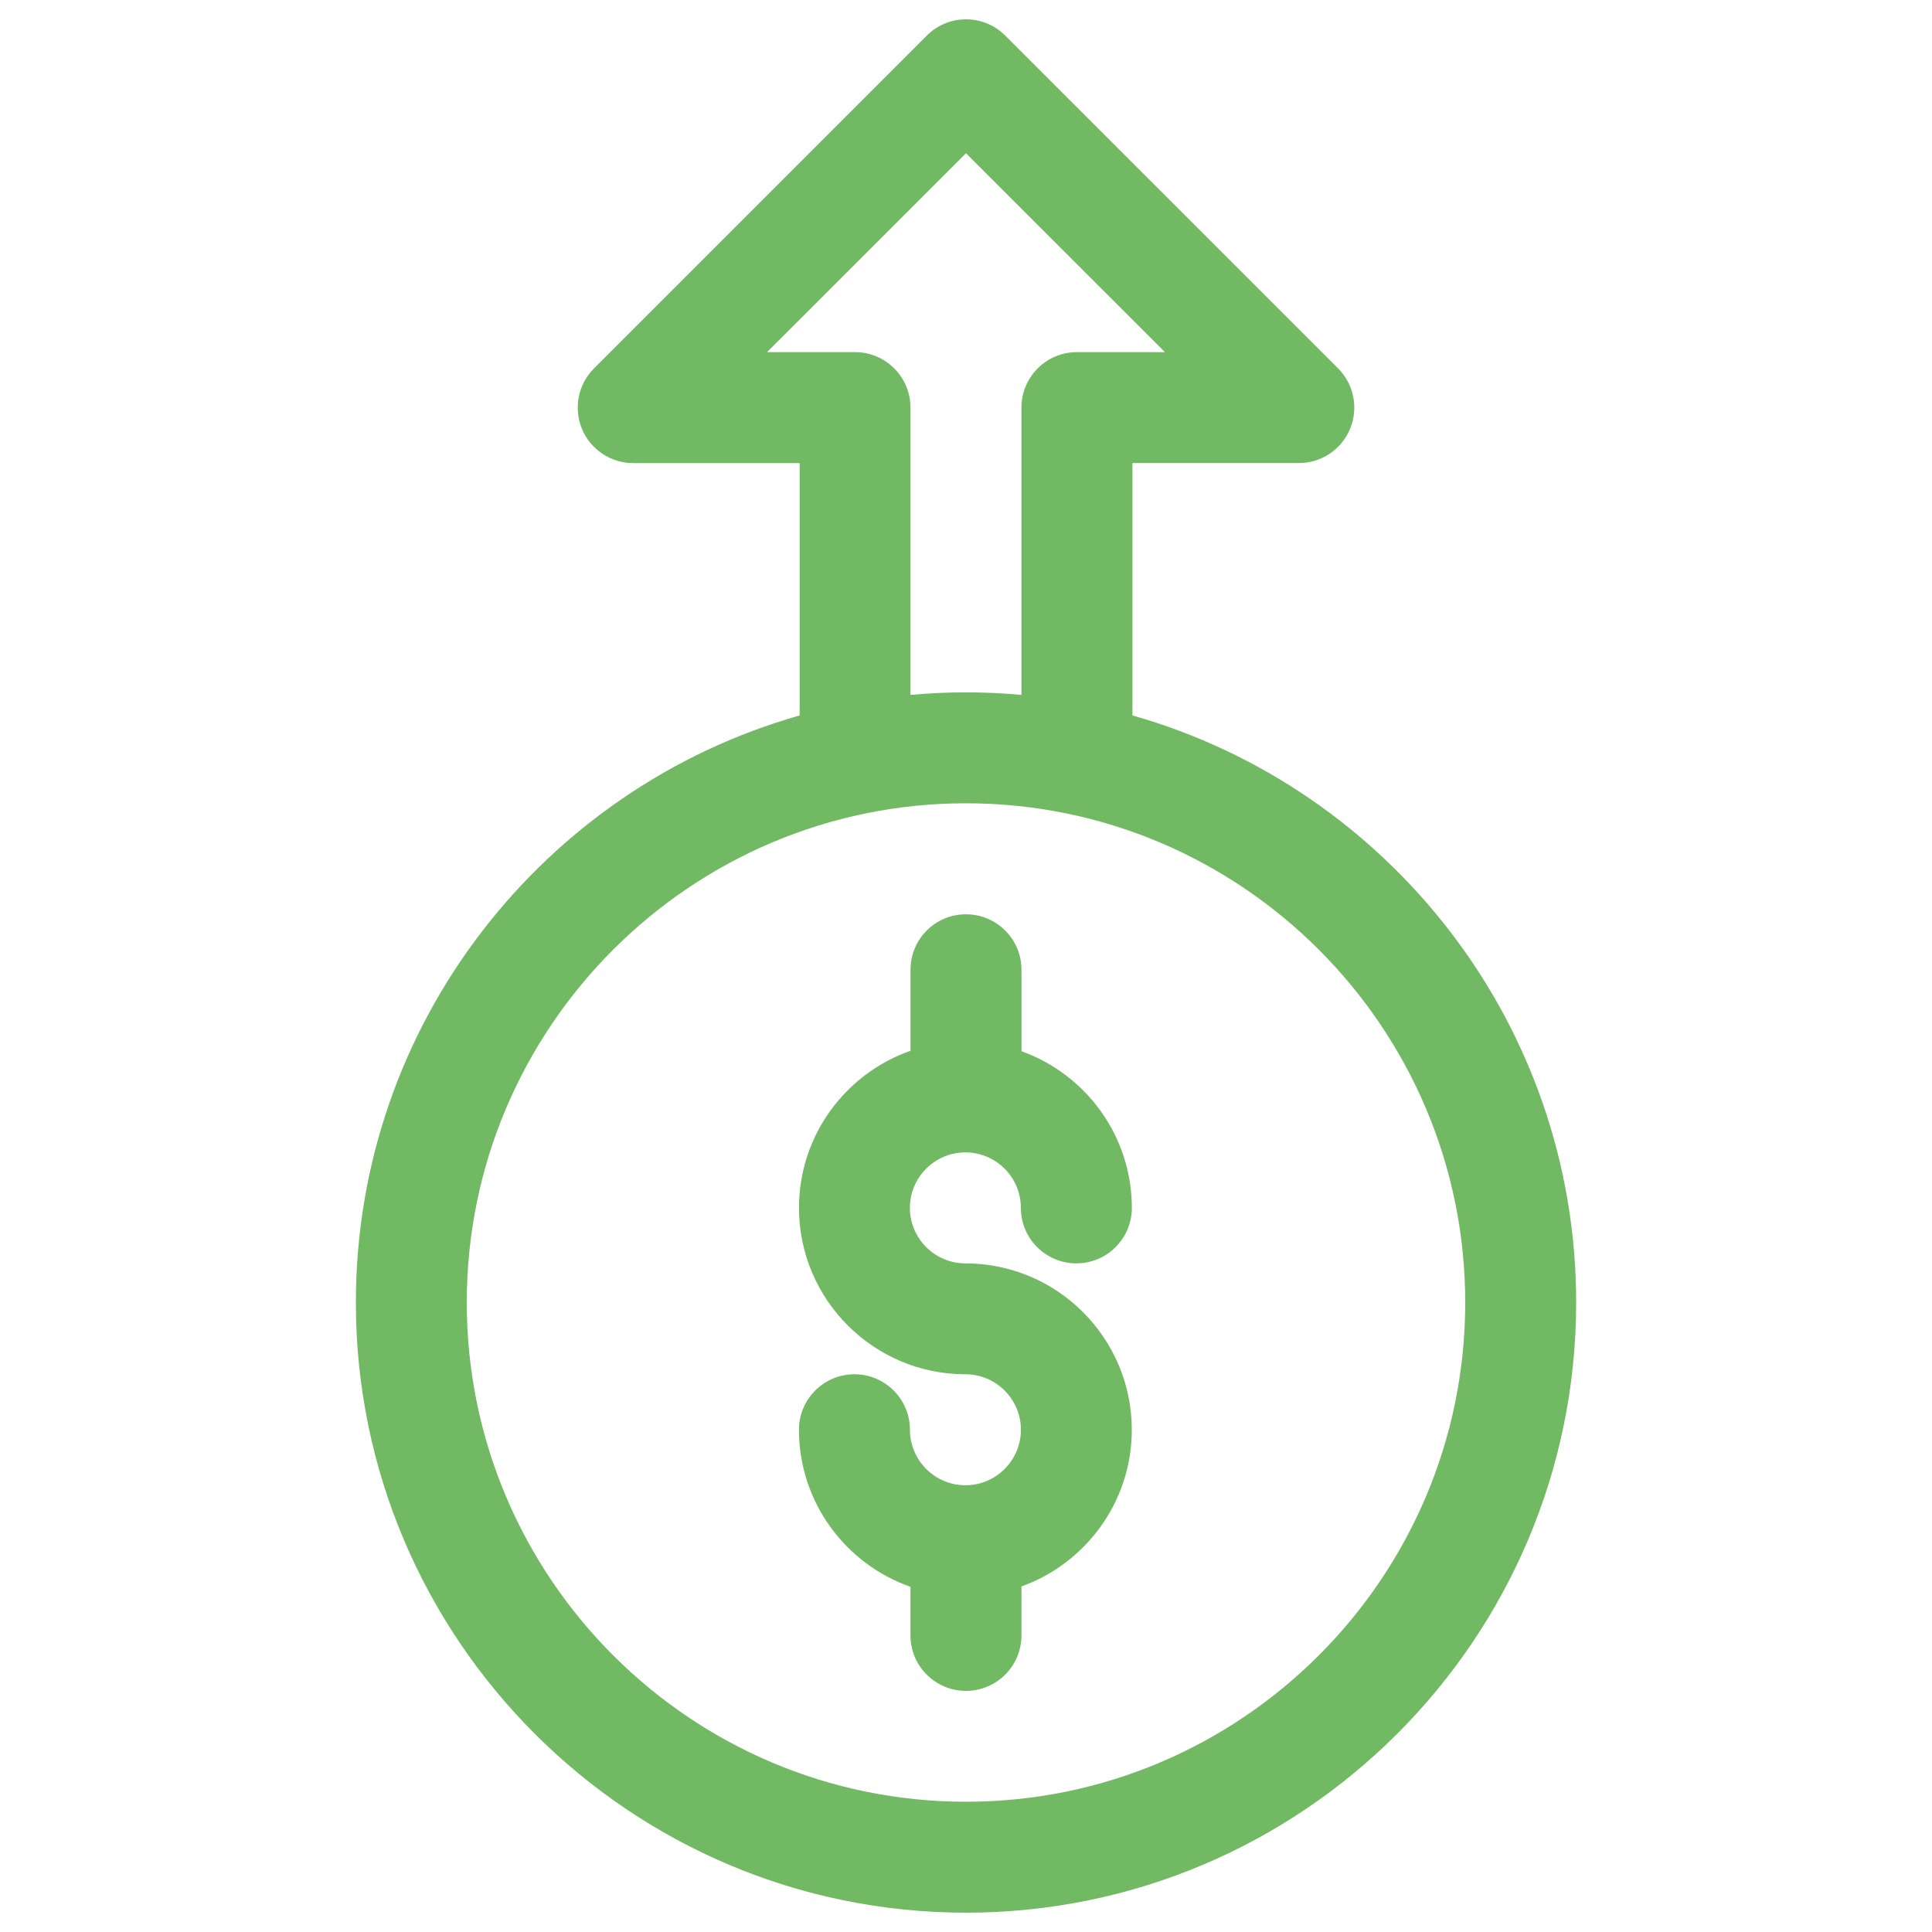 <?xml version="1.0" encoding="utf-8"?>
<!-- Generator: Adobe Illustrator 24.0.1, SVG Export Plug-In . SVG Version: 6.00 Build 0)  -->
<svg version="1.1" xmlns="http://www.w3.org/2000/svg" xmlns:xlink="http://www.w3.org/1999/xlink" x="0px" y="0px"
	 viewBox="0 0 500 500" style="enable-background:new 0 0 500 500;" xml:space="preserve">
<style type="text/css">
	.st0{opacity:0.2;fill:#2E2835;}
	.st1{fill:#FAFCFD;}
	.st2{fill:#FFFFFF;}
	.st3{fill:#72B963;}
	.st4{fill:#D0D6DD;}
	.st5{fill:#97979B;}
	.st6{fill:#FFFFFF;stroke:#CCCBCB;stroke-width:4;stroke-miterlimit:10;}
	.st7{fill:#F6F6F6;stroke:#FFFFFF;stroke-width:4;stroke-miterlimit:10;}
	.st8{clip-path:url(#SVGID_2_);}
	.st9{clip-path:url(#SVGID_4_);}
	.st10{fill:#045267;}
	.st11{fill:#EC6F1D;}
	.st12{fill:#F7AC25;}
	.st13{opacity:0.77;fill:#026937;}
	.st14{fill:none;stroke:#FFFFFF;stroke-width:10;stroke-miterlimit:10;}
	.st15{fill:none;stroke:#FFFFFF;stroke-width:10;stroke-linejoin:round;stroke-miterlimit:10;}
	.st16{fill:#1D1D1B;}
	.st17{fill:#009E4B;}
	.st18{fill:#F4D945;}
	.st19{fill:#EC6F1C;}
	.st20{fill:#77C7D9;}
	.st21{fill:#009FBC;}
	.st22{fill:#B5D17A;}
	.st23{fill:#7BB257;}
	.st24{fill:#009FBC;stroke:#FFFFFF;stroke-width:3;stroke-miterlimit:10;}
	.st25{opacity:0.29;fill:#EC6F1D;}
	.st26{clip-path:url(#SVGID_6_);}
	.st27{clip-path:url(#SVGID_8_);}
	.st28{fill:#30B6BA;}
	.st29{fill:#7EBB50;}
	.st30{fill:#E5BD02;}
	.st31{fill:#616160;}
	.st32{fill:none;stroke:#2DB5BA;stroke-width:14;stroke-miterlimit:10;}
	.st33{fill:#2DB5BA;}
	.st34{fill:#82868F;}
	.st35{fill:#AFB1B2;}
	.st36{fill:#96969A;}
	.st37{fill:#EBEBEC;}
	.st38{fill:#5387C6;}
	.st39{fill:#82BF6B;}
	.st40{fill:#2E2835;}
	.st41{fill:#B1B1B1;}
	.st42{fill:#DADADA;}
	.st43{fill:#F6F9FA;}
	.st44{fill-rule:evenodd;clip-rule:evenodd;fill:#9F1E25;}
	.st45{fill-rule:evenodd;clip-rule:evenodd;fill:#F4B57E;}
	.st46{fill-rule:evenodd;clip-rule:evenodd;fill:#831A21;}
	.st47{fill-rule:evenodd;clip-rule:evenodd;fill:#F5BF83;}
	.st48{fill-rule:evenodd;clip-rule:evenodd;fill:#F7C896;}
	.st49{fill-rule:evenodd;clip-rule:evenodd;fill:#D6815C;}
	.st50{fill-rule:evenodd;clip-rule:evenodd;fill:#58341A;}
	.st51{fill-rule:evenodd;clip-rule:evenodd;fill:#402515;}
	.st52{fill-rule:evenodd;clip-rule:evenodd;fill:#5D331B;}
	.st53{fill-rule:evenodd;clip-rule:evenodd;fill:#3E3B3A;}
	.st54{fill-rule:evenodd;clip-rule:evenodd;fill:#E3B07E;}
	.st55{fill:none;stroke:#B1B1B1;stroke-width:0.6;stroke-linecap:round;stroke-miterlimit:10;}
	.st56{fill:#63C0C6;}
	.st57{fill:#3564AC;}
	.st58{fill:#F18E1B;}
	.st59{fill:#897AB6;}
	.st60{fill:#0CAC86;}
	.st61{fill:#004880;}
	.st62{fill:#3DBFEF;}
	.st63{fill:#3B579D;}
	.st64{fill:#E74333;}
	.st65{fill:#E73856;}
	.st66{fill:#30A752;}
	.st67{fill:#517BBC;}
	.st68{fill:#F9BA0E;}
	.st69{fill:#3D6FB4;}
	.st70{fill:#070D13;}
	.st71{fill:#FBFCFC;}
	.st72{fill:#F4C10F;}
	.st73{fill:#070E14;}
	.st74{fill:#FAFBFA;}
	.st75{fill:#FAFAF9;}
	.st76{fill:#13AC87;}
	.st77{fill:#EC6B48;}
	.st78{fill:#7FC39D;}
	.st79{fill:#F8C939;}
	.st80{fill:#F5F9FA;}
	.st81{fill:#010101;}
	.st82{fill:#F0F0F1;}
	.st83{fill:#282828;}
	.st84{fill:none;stroke:#282828;stroke-miterlimit:10;}
	.st85{fill:#82BF6D;}
	.st86{fill:#57505F;}
	.st87{fill:#11497F;}
	.st88{fill:#0DAC85;}
	.st89{fill:#0B1015;}
	.st90{fill:#FAFCFF;}
	.st91{fill:#F4C015;}
	.st92{fill:#0B1116;}
	.st93{fill:#0C1116;}
	.st94{fill:#F8FBF9;}
	.st95{fill:#F9FBF9;}
	.st96{fill:#EC6A49;}
	.st97{fill:#E74434;}
	.st98{fill:#2FA651;}
	.st99{fill:#557DBD;}
	.st100{fill:#F7B918;}
	.st101{fill:#4874B8;}
	.st102{fill:#3B599D;}
	.st103{fill:#FFFFFF;stroke:#79D96C;stroke-width:5;stroke-miterlimit:10;}
	.st104{fill:none;stroke:#616160;stroke-width:3;stroke-miterlimit:10;}
	.st105{fill:#1C71B7;}
	.st106{fill:none;stroke:#E84E1B;stroke-miterlimit:10;}
	.st107{fill:none;stroke:#1C71B7;stroke-miterlimit:10;}
	.st108{fill:none;stroke:#F9B800;stroke-miterlimit:10;}
	.st109{fill:none;stroke:#008D36;stroke-miterlimit:10;}
	.st110{fill:#008D36;}
	.st111{fill:#96519A;}
	.st112{fill:#81358A;}
	.st113{fill:none;stroke:#96519A;stroke-miterlimit:10;}
	.st114{fill:none;stroke:#81358A;stroke-miterlimit:10;}
	.st115{fill:#F9B800;}
	.st116{fill:#E84E1B;}
	.st117{fill:none;stroke:#FFFFFF;stroke-width:3;stroke-miterlimit:10;}
	.st118{fill:none;stroke:#E61B72;stroke-miterlimit:10;}
	.st119{fill:#E61B72;}
	.st120{fill:#BD1622;}
	.st121{fill:none;stroke:#FFFFFF;stroke-miterlimit:10;}
	.st122{fill:none;stroke:#BD1622;stroke-miterlimit:10;}
	.st123{fill:#154454;}
	.st124{fill:#4678BB;}
	.st125{fill:none;stroke:#4678BB;stroke-width:2;stroke-miterlimit:10;}
	.st126{fill:none;stroke:#4678BB;stroke-width:0.75;stroke-miterlimit:10;}
	.st127{fill:none;stroke:#575756;stroke-width:0.25;stroke-miterlimit:10;}
	.st128{fill:none;stroke:#D9D9D9;stroke-width:10;stroke-linecap:round;stroke-miterlimit:10;}
	.st129{fill:none;stroke:#4678BB;stroke-width:10;stroke-linecap:round;stroke-miterlimit:10;}
	.st130{fill:none;stroke:#4678BB;stroke-width:10;stroke-linecap:square;stroke-miterlimit:10;}
	.st131{fill:#D9D9D9;}
	.st132{fill-rule:evenodd;clip-rule:evenodd;fill:#D9D9D9;}
	.st133{fill-rule:evenodd;clip-rule:evenodd;fill:#4678BB;}
	.st134{fill-rule:evenodd;clip-rule:evenodd;fill:#FFFFFF;}
	.st135{fill:#4378BB;}
	.st136{fill:#F5F5F5;}
	.st137{fill:#163342;}
	.st138{fill:#0C222D;}
	.st139{fill:#0D6A34;}
	.st140{fill:none;stroke:#F7B700;stroke-width:5;stroke-miterlimit:10;}
	.st141{fill:none;stroke:#0D6A34;stroke-width:5;stroke-miterlimit:10;}
	.st142{fill:none;stroke:#0D6A34;stroke-width:2;stroke-miterlimit:10;}
	.st143{fill:none;stroke:#E20613;stroke-width:2;stroke-miterlimit:10;}
	.st144{fill:#E20613;}
	.st145{fill:#F7B700;stroke:#5EBAE7;stroke-width:20;stroke-miterlimit:10;}
	.st146{fill:none;stroke:#1270B6;stroke-width:20;stroke-miterlimit:10;}
	.st147{fill:none;stroke:#1270B6;stroke-width:5;stroke-miterlimit:10;}
	.st148{fill:#F7B700;stroke:#5EBAE7;stroke-width:5;stroke-miterlimit:10;}
	.st149{fill:#898789;}
	.st150{fill:#ECECEC;}
	.st151{fill:none;stroke:#D9D9D9;stroke-miterlimit:10;}
	.st152{fill:none;}
	.st153{fill:#C6C6C5;}
	.st154{fill:#5EBAE7;}
	.st155{fill:none;stroke:#D9D9D9;stroke-width:0.5;stroke-miterlimit:10;}
	.st156{fill:none;stroke:#D9D9D9;stroke-width:8;stroke-linecap:round;stroke-miterlimit:10;}
	.st157{fill:#F7B700;}
	.st158{fill:none;stroke:#F7B700;stroke-miterlimit:10;}
	.st159{fill:none;stroke:#D9D9D9;stroke-width:2;stroke-miterlimit:10;}
	.st160{fill:#71B52C;}
	.st161{fill:none;stroke:#2E2835;stroke-width:1.007;stroke-miterlimit:10;}
	.st162{fill:#DFDFDF;}
	.st163{fill:url(#);}
	.st164{fill:none;stroke:#000000;stroke-width:1.111;stroke-miterlimit:10;}
	.st165{fill:none;stroke:#FFFFFF;stroke-width:1.106;stroke-miterlimit:10;}
	.st166{fill:#BBB9B9;}
	.st167{fill:#9F9C9F;}
	.st168{fill:#F1F1F3;}
	.st169{fill:#8BC05E;}
	.st170{fill:#362D37;}
	.st171{fill:#BCB9B8;}
	.st172{fill:#E3E2E2;}
	.st173{fill:#7ABA56;}
	.st174{fill:#EF7E2E;}
	.st175{fill:#6B9349;}
	.st176{fill:#E63E29;}
	.st177{fill:#E11613;}
	.st178{fill:#F9FCFD;}
	.st179{fill:#13120D;}
	.st180{fill:#F6F6F7;}
	.st181{fill:#8BC060;}
	.st182{fill:#5D5160;}
	.st183{fill:#E0DEDF;}
	.st184{fill:url(#SVGID_9_);}
	.st185{fill:url(#SVGID_10_);}
	.st186{fill:url(#SVGID_11_);}
	.st187{fill:url(#SVGID_12_);}
	.st188{fill:url(#SVGID_13_);}
	.st189{fill:url(#SVGID_14_);}
	.st190{fill:#242E3E;}
	.st191{fill:#4EBDD1;}
	.st192{fill:#7BBA55;}
	.st193{fill-rule:evenodd;clip-rule:evenodd;fill:#2B2523;}
	.st194{fill-rule:evenodd;clip-rule:evenodd;fill:#E21118;}
	.st195{fill-rule:evenodd;clip-rule:evenodd;fill:#FFEA00;}
	.st196{fill-rule:evenodd;clip-rule:evenodd;fill:#1A4492;}
	.st197{fill:#5D8F46;}
	.st198{fill:url(#SVGID_15_);}
	.st199{fill:url(#SVGID_16_);}
	.st200{fill:url(#SVGID_17_);}
	.st201{fill:url(#SVGID_18_);}
	.st202{fill:url(#SVGID_19_);}
	.st203{fill:url(#SVGID_20_);}
	.st204{fill:#79D96C;}
	.st205{fill-rule:evenodd;clip-rule:evenodd;fill:#79D96C;}
	.st206{fill:#1C1C1C;}
	.st207{fill:#7BC9F1;}
	.st208{fill:#DCDCDC;}
	.st209{fill:#C6C5C5;}
	.st210{fill:#E52B43;}
	.st211{fill:#5BBCE8;}
	.st212{fill:#2691BC;}
	.st213{opacity:0.82;fill:#0580AB;}
	.st214{fill:#333333;}
	.st215{fill:#435A88;}
	.st216{fill:#FBC66C;}
	.st217{fill:#EA5958;}
	.st218{fill:#0086C0;}
	.st219{fill:#79C7CB;}
	.st220{fill:#4E4D4D;}
	.st221{fill:#E74243;}
	.st222{fill:#DB4437;}
	.st223{fill:#FAC943;}
	.st224{fill:#B1B8C0;}
	.st225{fill:#EEAB4D;}
	.st226{fill:#EDECEC;}
	.st227{fill:#F7B480;}
	.st228{fill:#EC8940;}
	.st229{fill:#6B2618;}
	.st230{fill:#E6E5E5;}
	.st231{fill:#CDCDCC;}
	.st232{fill:#E1182C;}
	.st233{fill:url(#SVGID_21_);}
	.st234{fill:#7BC9F0;}
	.st235{fill:#DBDBDB;}
	.st236{fill:#C5C4C3;}
	.st237{fill:#E62D43;}
	.st238{fill:#5CBBE7;}
	.st239{fill:#2390BD;}
	.st240{opacity:0.82;fill:#0280AD;}
	.st241{fill:#343433;}
	.st242{fill:#435B8A;}
	.st243{fill:#FBC66E;}
	.st244{fill:#EA5B59;}
	.st245{fill:#78C6CA;}
	.st246{fill:#4E4E4F;}
	.st247{fill:#E84444;}
	.st248{fill:#DC4637;}
	.st249{fill:#F9CA43;}
	.st250{fill:#B0B7C0;}
	.st251{fill:#ECAA4C;}
	.st252{fill:#EBEBEB;}
	.st253{fill:#F7B380;}
	.st254{fill:#EA8842;}
	.st255{fill:#557EBE;}
	.st256{fill:#E3E4E3;}
	.st257{fill:#CCCCCD;}
	.st258{fill:#E11F2D;}
	.st259{fill:url(#SVGID_22_);}
	.st260{fill:url(#SVGID_23_);}
	.st261{fill:none;stroke:#EC6F1D;stroke-width:6;stroke-miterlimit:10;}
	.st262{clip-path:url(#SVGID_31_);fill-rule:evenodd;clip-rule:evenodd;fill:none;stroke:#FFFFFF;stroke-miterlimit:10;}
	.st263{clip-path:url(#SVGID_31_);fill:none;stroke:#FFFFFF;stroke-width:0;stroke-linecap:square;stroke-miterlimit:10;}
	.st264{clip-path:url(#SVGID_34_);}
	.st265{fill:none;stroke:#EC6F1D;stroke-width:4;stroke-miterlimit:10;}
	.st266{fill:none;stroke:#FFFFFF;stroke-width:4;stroke-miterlimit:10;}
	.st267{clip-path:url(#SVGID_43_);fill-rule:evenodd;clip-rule:evenodd;fill:none;stroke:#FFFFFF;stroke-miterlimit:10;}
	.st268{clip-path:url(#SVGID_43_);fill:none;stroke:#FFFFFF;stroke-width:0;stroke-linecap:square;stroke-miterlimit:10;}
	.st269{clip-path:url(#SVGID_46_);}
	.st270{clip-path:url(#SVGID_79_);fill-rule:evenodd;clip-rule:evenodd;fill:#D4D4D4;}
	.st271{clip-path:url(#SVGID_79_);fill:none;stroke:#000000;stroke-width:0;stroke-linecap:square;stroke-miterlimit:10;}
	.st272{clip-path:url(#SVGID_79_);fill-rule:evenodd;clip-rule:evenodd;}
	.st273{clip-path:url(#SVGID_79_);fill:none;stroke:#D4D4D4;stroke-width:0;stroke-linecap:square;stroke-miterlimit:10;}
	.st274{fill:#C6C7C9;}
	.st275{fill:#050505;}
	.st276{fill:#FEFEFD;}
	.st277{fill:#FEFEFE;}
	.st278{fill:#E1E2E4;}
	.st279{fill:#E21E27;}
	.st280{fill:#616264;}
	.st281{fill:#EEE70C;}
	.st282{fill:#ECE50F;}
	.st283{fill:#E9E113;}
	.st284{fill:#048149;}
	.st285{fill:#04824A;}
	.st286{fill:#72C064;}
	.st287{fill:url(#SVGID_80_);}
	.st288{fill:url(#SVGID_81_);}
	.st289{fill:url(#SVGID_82_);}
	.st290{fill:url(#SVGID_83_);}
	.st291{fill:url(#SVGID_84_);}
	.st292{fill:url(#SVGID_85_);}
	.st293{fill:url(#SVGID_86_);}
	.st294{fill:url(#SVGID_87_);}
	.st295{fill:url(#SVGID_88_);}
	.st296{fill:url(#SVGID_89_);}
	.st297{fill:url(#SVGID_90_);}
	.st298{fill:url(#SVGID_91_);}
	.st299{fill:url(#SVGID_92_);}
	.st300{fill:url(#SVGID_93_);}
	.st301{fill:url(#SVGID_94_);}
	.st302{fill:url(#SVGID_95_);}
	.st303{fill:url(#SVGID_96_);}
	.st304{fill:url(#SVGID_97_);}
	.st305{fill:url(#SVGID_98_);}
	.st306{fill:url(#SVGID_99_);}
	.st307{fill:url(#SVGID_100_);}
	.st308{fill:url(#SVGID_101_);}
	.st309{fill:url(#SVGID_102_);}
	.st310{fill:url(#SVGID_103_);}
	.st311{fill:url(#SVGID_104_);}
	.st312{fill:url(#SVGID_105_);}
	.st313{fill:url(#SVGID_106_);}
	.st314{fill:url(#SVGID_107_);}
	.st315{fill:url(#SVGID_108_);}
	.st316{fill:url(#SVGID_109_);}
	.st317{fill:url(#SVGID_110_);}
	.st318{fill:url(#SVGID_111_);}
	.st319{fill:url(#SVGID_112_);}
	.st320{fill:url(#SVGID_113_);}
	.st321{fill:url(#SVGID_114_);}
	.st322{fill:url(#SVGID_115_);}
	.st323{fill:url(#SVGID_116_);}
	.st324{fill:url(#SVGID_117_);}
	.st325{fill:url(#SVGID_118_);}
	.st326{fill:url(#SVGID_119_);}
	.st327{fill:url(#SVGID_120_);}
	.st328{fill:url(#SVGID_121_);}
	.st329{fill:url(#SVGID_122_);}
	.st330{fill:url(#SVGID_123_);}
	.st331{fill:url(#SVGID_124_);}
	.st332{fill:url(#SVGID_125_);}
	.st333{fill:url(#SVGID_126_);}
	.st334{fill:url(#SVGID_127_);}
	.st335{fill:url(#SVGID_128_);}
	.st336{fill:url(#SVGID_129_);}
	.st337{fill:url(#SVGID_130_);}
	.st338{fill:url(#SVGID_131_);}
	.st339{fill:url(#SVGID_132_);}
	.st340{fill:url(#SVGID_133_);}
	.st341{fill:url(#SVGID_134_);}
	.st342{fill:url(#SVGID_135_);}
	.st343{fill:url(#SVGID_136_);}
	.st344{fill:url(#SVGID_137_);}
	.st345{fill:url(#SVGID_138_);}
	.st346{fill:url(#SVGID_139_);}
	.st347{fill:url(#SVGID_140_);}
	.st348{fill:url(#SVGID_141_);}
	.st349{fill:url(#SVGID_142_);}
	.st350{fill:url(#SVGID_143_);}
	.st351{fill:url(#SVGID_144_);}
	.st352{fill:url(#SVGID_145_);}
	.st353{fill:url(#SVGID_146_);}
	.st354{fill:url(#SVGID_147_);}
	.st355{fill:url(#SVGID_148_);}
	.st356{fill:url(#SVGID_149_);}
	.st357{fill:url(#SVGID_150_);}
	.st358{fill:url(#SVGID_151_);}
	.st359{fill:url(#SVGID_152_);}
	.st360{fill:url(#SVGID_153_);}
	.st361{fill:url(#SVGID_154_);}
	.st362{fill:url(#SVGID_155_);}
	.st363{fill:url(#SVGID_156_);}
	.st364{fill:url(#SVGID_157_);}
	.st365{fill:url(#SVGID_158_);}
	.st366{fill:url(#SVGID_159_);}
	.st367{fill:url(#SVGID_160_);}
	.st368{fill:url(#SVGID_161_);}
	.st369{fill:url(#SVGID_162_);}
	.st370{fill:url(#SVGID_163_);}
	.st371{fill:url(#SVGID_164_);}
	.st372{fill:url(#SVGID_165_);}
	.st373{fill:url(#SVGID_166_);}
	.st374{fill:url(#SVGID_167_);}
	.st375{fill:url(#SVGID_168_);}
	.st376{fill:url(#SVGID_169_);}
	.st377{fill:url(#SVGID_170_);}
	.st378{fill:url(#SVGID_171_);}
	.st379{fill:url(#SVGID_172_);}
	.st380{fill:url(#SVGID_173_);}
	.st381{fill:url(#SVGID_174_);}
	.st382{fill:url(#SVGID_175_);}
	.st383{fill:url(#SVGID_176_);}
	.st384{fill:url(#SVGID_177_);}
	.st385{fill:url(#SVGID_178_);}
	.st386{fill:url(#SVGID_179_);}
	.st387{fill:url(#SVGID_180_);}
	.st388{fill:url(#SVGID_181_);}
	.st389{fill:url(#SVGID_182_);}
	.st390{fill:url(#SVGID_183_);}
	.st391{fill:url(#SVGID_184_);}
	.st392{fill:url(#SVGID_185_);}
	.st393{fill:url(#SVGID_186_);}
	.st394{fill:url(#SVGID_187_);}
	.st395{fill:url(#SVGID_188_);}
	.st396{fill:url(#SVGID_189_);}
	.st397{fill:url(#SVGID_190_);}
	.st398{fill:url(#SVGID_191_);}
	.st399{fill:url(#SVGID_192_);}
	.st400{fill:url(#SVGID_193_);}
	.st401{fill:url(#SVGID_194_);}
	.st402{fill:url(#SVGID_195_);}
	.st403{fill:url(#SVGID_196_);}
	.st404{fill:url(#SVGID_197_);}
	.st405{fill:url(#SVGID_198_);}
	.st406{fill:url(#SVGID_199_);}
	.st407{fill:url(#SVGID_200_);}
	.st408{fill:url(#SVGID_201_);}
	.st409{fill:url(#SVGID_202_);}
	.st410{fill:url(#SVGID_203_);}
	.st411{fill:url(#SVGID_204_);}
	.st412{fill:url(#SVGID_205_);}
	.st413{fill:url(#SVGID_206_);}
	.st414{fill:url(#SVGID_207_);}
	.st415{fill:url(#SVGID_208_);}
	.st416{fill:url(#SVGID_209_);}
	.st417{fill:url(#SVGID_210_);}
	.st418{fill:url(#SVGID_211_);}
	.st419{fill:url(#SVGID_212_);}
	.st420{fill:url(#SVGID_213_);}
	.st421{fill:url(#SVGID_214_);}
	.st422{fill:url(#SVGID_215_);}
	.st423{fill:url(#SVGID_216_);}
	.st424{fill:url(#SVGID_217_);}
	.st425{fill:url(#SVGID_218_);}
	.st426{fill:url(#SVGID_219_);}
	.st427{fill:url(#SVGID_220_);}
	.st428{fill:url(#SVGID_221_);}
	.st429{fill:url(#SVGID_222_);}
	.st430{fill:url(#SVGID_223_);}
	.st431{fill:url(#SVGID_224_);}
	.st432{fill:url(#SVGID_225_);}
	.st433{fill:url(#SVGID_226_);}
	.st434{fill:url(#SVGID_227_);}
	.st435{fill:url(#SVGID_228_);}
	.st436{fill:url(#SVGID_229_);}
	.st437{fill:url(#SVGID_230_);}
	.st438{fill:url(#SVGID_231_);}
	.st439{fill:url(#SVGID_232_);}
	.st440{fill:url(#SVGID_233_);}
	.st441{fill:url(#SVGID_234_);}
	.st442{fill:url(#SVGID_235_);}
	.st443{fill:url(#SVGID_236_);}
	.st444{fill:url(#SVGID_237_);}
	.st445{fill:url(#SVGID_238_);}
	.st446{fill:url(#SVGID_239_);}
	.st447{fill:url(#SVGID_240_);}
	.st448{fill:url(#SVGID_241_);}
	.st449{fill:url(#SVGID_242_);}
	.st450{fill:url(#SVGID_243_);}
	.st451{fill:url(#SVGID_244_);}
	.st452{fill:url(#SVGID_245_);}
	.st453{fill:url(#SVGID_246_);}
	.st454{fill:url(#SVGID_247_);}
	.st455{fill:url(#SVGID_248_);}
	.st456{fill:url(#SVGID_249_);}
	.st457{fill:url(#SVGID_250_);}
	.st458{fill:url(#SVGID_251_);}
	.st459{fill:url(#SVGID_252_);}
	.st460{fill:url(#SVGID_253_);}
	.st461{fill:url(#SVGID_254_);}
	.st462{fill:url(#SVGID_255_);}
	.st463{fill:url(#SVGID_256_);}
	.st464{fill:url(#SVGID_257_);}
	.st465{fill:url(#SVGID_258_);}
	.st466{fill:url(#SVGID_259_);}
	.st467{fill:url(#SVGID_260_);}
	.st468{fill:url(#SVGID_261_);}
	.st469{fill:url(#SVGID_262_);}
	.st470{fill:url(#SVGID_263_);}
	.st471{fill:url(#SVGID_264_);}
	.st472{fill:url(#SVGID_265_);}
	.st473{fill:url(#SVGID_266_);}
	.st474{fill:url(#SVGID_267_);}
	.st475{fill:url(#SVGID_268_);}
	.st476{fill:url(#SVGID_269_);}
	.st477{fill:url(#SVGID_270_);}
	.st478{fill:url(#SVGID_271_);}
	.st479{fill:none;stroke:#948E9D;stroke-miterlimit:10;}
	.st480{fill:#81C56C;}
	.st481{fill:#FFFFFF;stroke:#81C56C;stroke-width:3;stroke-miterlimit:10;}
	.st482{fill:#E6E6E6;}
	.st483{fill:#FFFFFF;stroke:#E6E6E6;stroke-width:3;stroke-miterlimit:10;}
	.st484{fill:#B0B2B3;}
	.st485{fill:#ECECED;}
	.st486{fill:#B2B2B2;}
	.st487{fill-rule:evenodd;clip-rule:evenodd;fill:#9F2025;}
	.st488{fill-rule:evenodd;clip-rule:evenodd;fill:#F5B67E;}
	.st489{fill-rule:evenodd;clip-rule:evenodd;fill:#841B21;}
	.st490{fill-rule:evenodd;clip-rule:evenodd;fill:#F6C085;}
	.st491{fill-rule:evenodd;clip-rule:evenodd;fill:#F8C997;}
	.st492{fill-rule:evenodd;clip-rule:evenodd;fill:#D6825B;}
	.st493{fill-rule:evenodd;clip-rule:evenodd;fill:#59341A;}
	.st494{fill-rule:evenodd;clip-rule:evenodd;fill:#402412;}
	.st495{fill-rule:evenodd;clip-rule:evenodd;fill:#5D331A;}
	.st496{fill-rule:evenodd;clip-rule:evenodd;fill:#E5B17D;}
	.st497{fill:#D8D8D8;}
	.st498{fill:#F1F1F2;}
	.st499{fill:#81C56D;}
	.st500{fill:#56505F;}
	.st501{fill:#D7D7D7;}
	.st502{fill:#676767;}
	.st503{fill:none;stroke:#71C065;stroke-width:5;stroke-miterlimit:10;}
	.st504{fill:none;stroke:#73C065;stroke-width:5;stroke-miterlimit:10;}
	.st505{fill:none;stroke:#2E2835;stroke-miterlimit:10;}
	.st506{fill:none;stroke:#F16828;stroke-width:4;stroke-miterlimit:10;}
	.st507{fill:#F16828;}
	.st508{fill:#00AE65;}
	.st509{fill:#119BD7;}
	.st510{fill-rule:evenodd;clip-rule:evenodd;fill:#A11D1D;}
	.st511{fill-rule:evenodd;clip-rule:evenodd;fill:#F4BA7F;}
	.st512{fill-rule:evenodd;clip-rule:evenodd;fill:#881C1C;}
	.st513{fill-rule:evenodd;clip-rule:evenodd;fill:#F6C585;}
	.st514{fill-rule:evenodd;clip-rule:evenodd;fill:#F9CF9C;}
	.st515{fill-rule:evenodd;clip-rule:evenodd;fill:#D88156;}
	.st516{fill-rule:evenodd;clip-rule:evenodd;fill:#62391B;}
	.st517{fill-rule:evenodd;clip-rule:evenodd;fill:#482A18;}
	.st518{fill-rule:evenodd;clip-rule:evenodd;fill:#65371B;}
	.st519{fill-rule:evenodd;clip-rule:evenodd;fill:#463F3C;}
	.st520{fill-rule:evenodd;clip-rule:evenodd;fill:#E7B67F;}
	.st521{fill:#EEEAEF;}
	.st522{fill:#CCCFD3;}
	.st523{fill:#4765AE;}
	.st524{fill:#0082FC;}
	.st525{fill:#FF3F60;}
	.st526{fill:#FFE355;}
	.st527{fill:#181818;}
	.st528{fill:#878787;}
	.st529{fill:none;stroke:#606060;stroke-linecap:round;stroke-linejoin:round;stroke-miterlimit:10;}
	.st530{fill:#F2F2F1;}
	.st531{fill:#FFFFFF;stroke:#CCCBCB;stroke-width:2;stroke-miterlimit:10;}
	.st532{fill:none;stroke:#000000;stroke-width:3;stroke-miterlimit:10;}
	.st533{clip-path:url(#SVGID_273_);}
	.st534{fill:#D99B26;}
	.st535{fill-rule:evenodd;clip-rule:evenodd;fill:#7ABA56;}
	.st536{fill:#FFFFFF;stroke:#000000;stroke-miterlimit:10;}
	.st537{fill:#4C8C2B;}
	.st538{fill:#FFA300;}
	.st539{fill:#BD93F9;}
	.st540{fill:#6307F0;}
	.st541{fill:#757575;}
	.st542{fill:#DA4539;}
	.st543{fill:#179F5D;}
	.st544{fill:#F0F0F0;}
	.st545{fill:#1BA161;}
	.st546{fill:#19A05F;}
	.st547{fill:#18A05F;}
	.st548{fill:#DB4B3E;}
	.st549{fill:#24A566;}
	.st550{fill:#FEDC41;}
	.st551{fill:#D0D0D0;}
	.st552{fill:#149E5B;}
	.st553{fill:#20A464;}
	.st554{fill:#CBCBCB;}
	.st555{fill:#BDBDBD;}
	.st556{fill:#B5B2B1;}
	.st557{fill:#C4C4C4;}
	.st558{fill:#407DE0;}
	.st559{fill:#E8CC42;}
	.st560{fill:#DBDEDF;}
	.st561{fill:#DB483C;}
	.st562{fill:#7D2722;}
	.st563{fill:#C9C9C9;}
	.st564{fill:#C1483B;}
	.st565{fill:#BD4339;}
	.st566{fill:#FEDC43;}
	.st567{fill:#F5D441;}
	.st568{fill:#4385F3;}
	.st569{fill:#4586F3;}
	.st570{fill:#D1D1D1;}
	.st571{fill:#CECECE;}
	.st572{fill:#EAEAEA;}
	.st573{fill:#EEEEEE;}
	.st574{fill:#1FA363;}
	.st575{fill:#20A364;}
	.st576{fill:#34E0A1;}
	.st577{fill-rule:evenodd;clip-rule:evenodd;fill:#040404;}
	.st578{fill:#5A9542;}
	.st579{fill:#040405;}
</style>
<g id="Camada_1">
	<g>
		<path class="st3" d="M235.64,250.96v20.98c-16.79,5.88-28.86,21.88-28.86,40.65c0,23.75,19.32,43.07,43.07,43.07
			c7.91,0,14.36,6.44,14.36,14.36c0,7.91-6.44,14.36-14.36,14.36c-7.92,0-14.36-6.44-14.36-14.36c0-7.93-6.43-14.36-14.36-14.36
			s-14.36,6.43-14.36,14.36c0,18.77,12.08,34.76,28.86,40.65v12.57c0,7.93,6.43,14.36,14.36,14.36c7.93,0,14.36-6.43,14.36-14.36
			v-12.67c16.63-5.97,28.56-21.88,28.56-40.54c0-23.75-19.32-43.07-43.07-43.07c-7.91,0-14.36-6.44-14.36-14.36
			c0-7.91,6.44-14.36,14.36-14.36s14.36,6.44,14.36,14.36c0,7.93,6.43,14.36,14.36,14.36c7.93,0,14.36-6.43,14.36-14.36
			c0-18.66-11.93-34.58-28.56-40.54v-21.08c0-7.93-6.43-14.36-14.36-14.36C242.07,236.6,235.64,243.03,235.64,250.96z"/>
		<path class="st3" d="M239.85,9.21l-86.13,86.13c-4.1,4.1-5.33,10.28-3.11,15.65c2.22,5.36,7.46,8.86,13.26,8.86h43.07v65.31
			c-66.21,18.79-114.84,79.79-114.84,151.94C92.09,424.16,162.93,495,250,495s157.91-70.84,157.91-157.91
			c0-72.15-48.64-133.15-114.84-151.94v-65.31h43.07c5.81,0,11.04-3.5,13.26-8.86c2.22-5.36,0.99-11.54-3.11-15.65L260.15,9.21
			C254.55,3.6,245.45,3.6,239.85,9.21z M379.2,337.09c0,71.24-57.96,129.2-129.2,129.2s-129.2-57.96-129.2-129.2
			s57.96-129.2,129.2-129.2S379.2,265.85,379.2,337.09z M278.71,91.13c-7.93,0-14.36,6.43-14.36,14.36v74.35
			c-4.73-0.43-9.51-0.66-14.36-0.66s-9.63,0.23-14.36,0.66v-74.35c0-7.93-6.43-14.36-14.36-14.36h-22.76L250,39.66l51.48,51.47
			H278.71z"/>
	</g>
</g>
<g id="Camada_2">
</g>
</svg>
